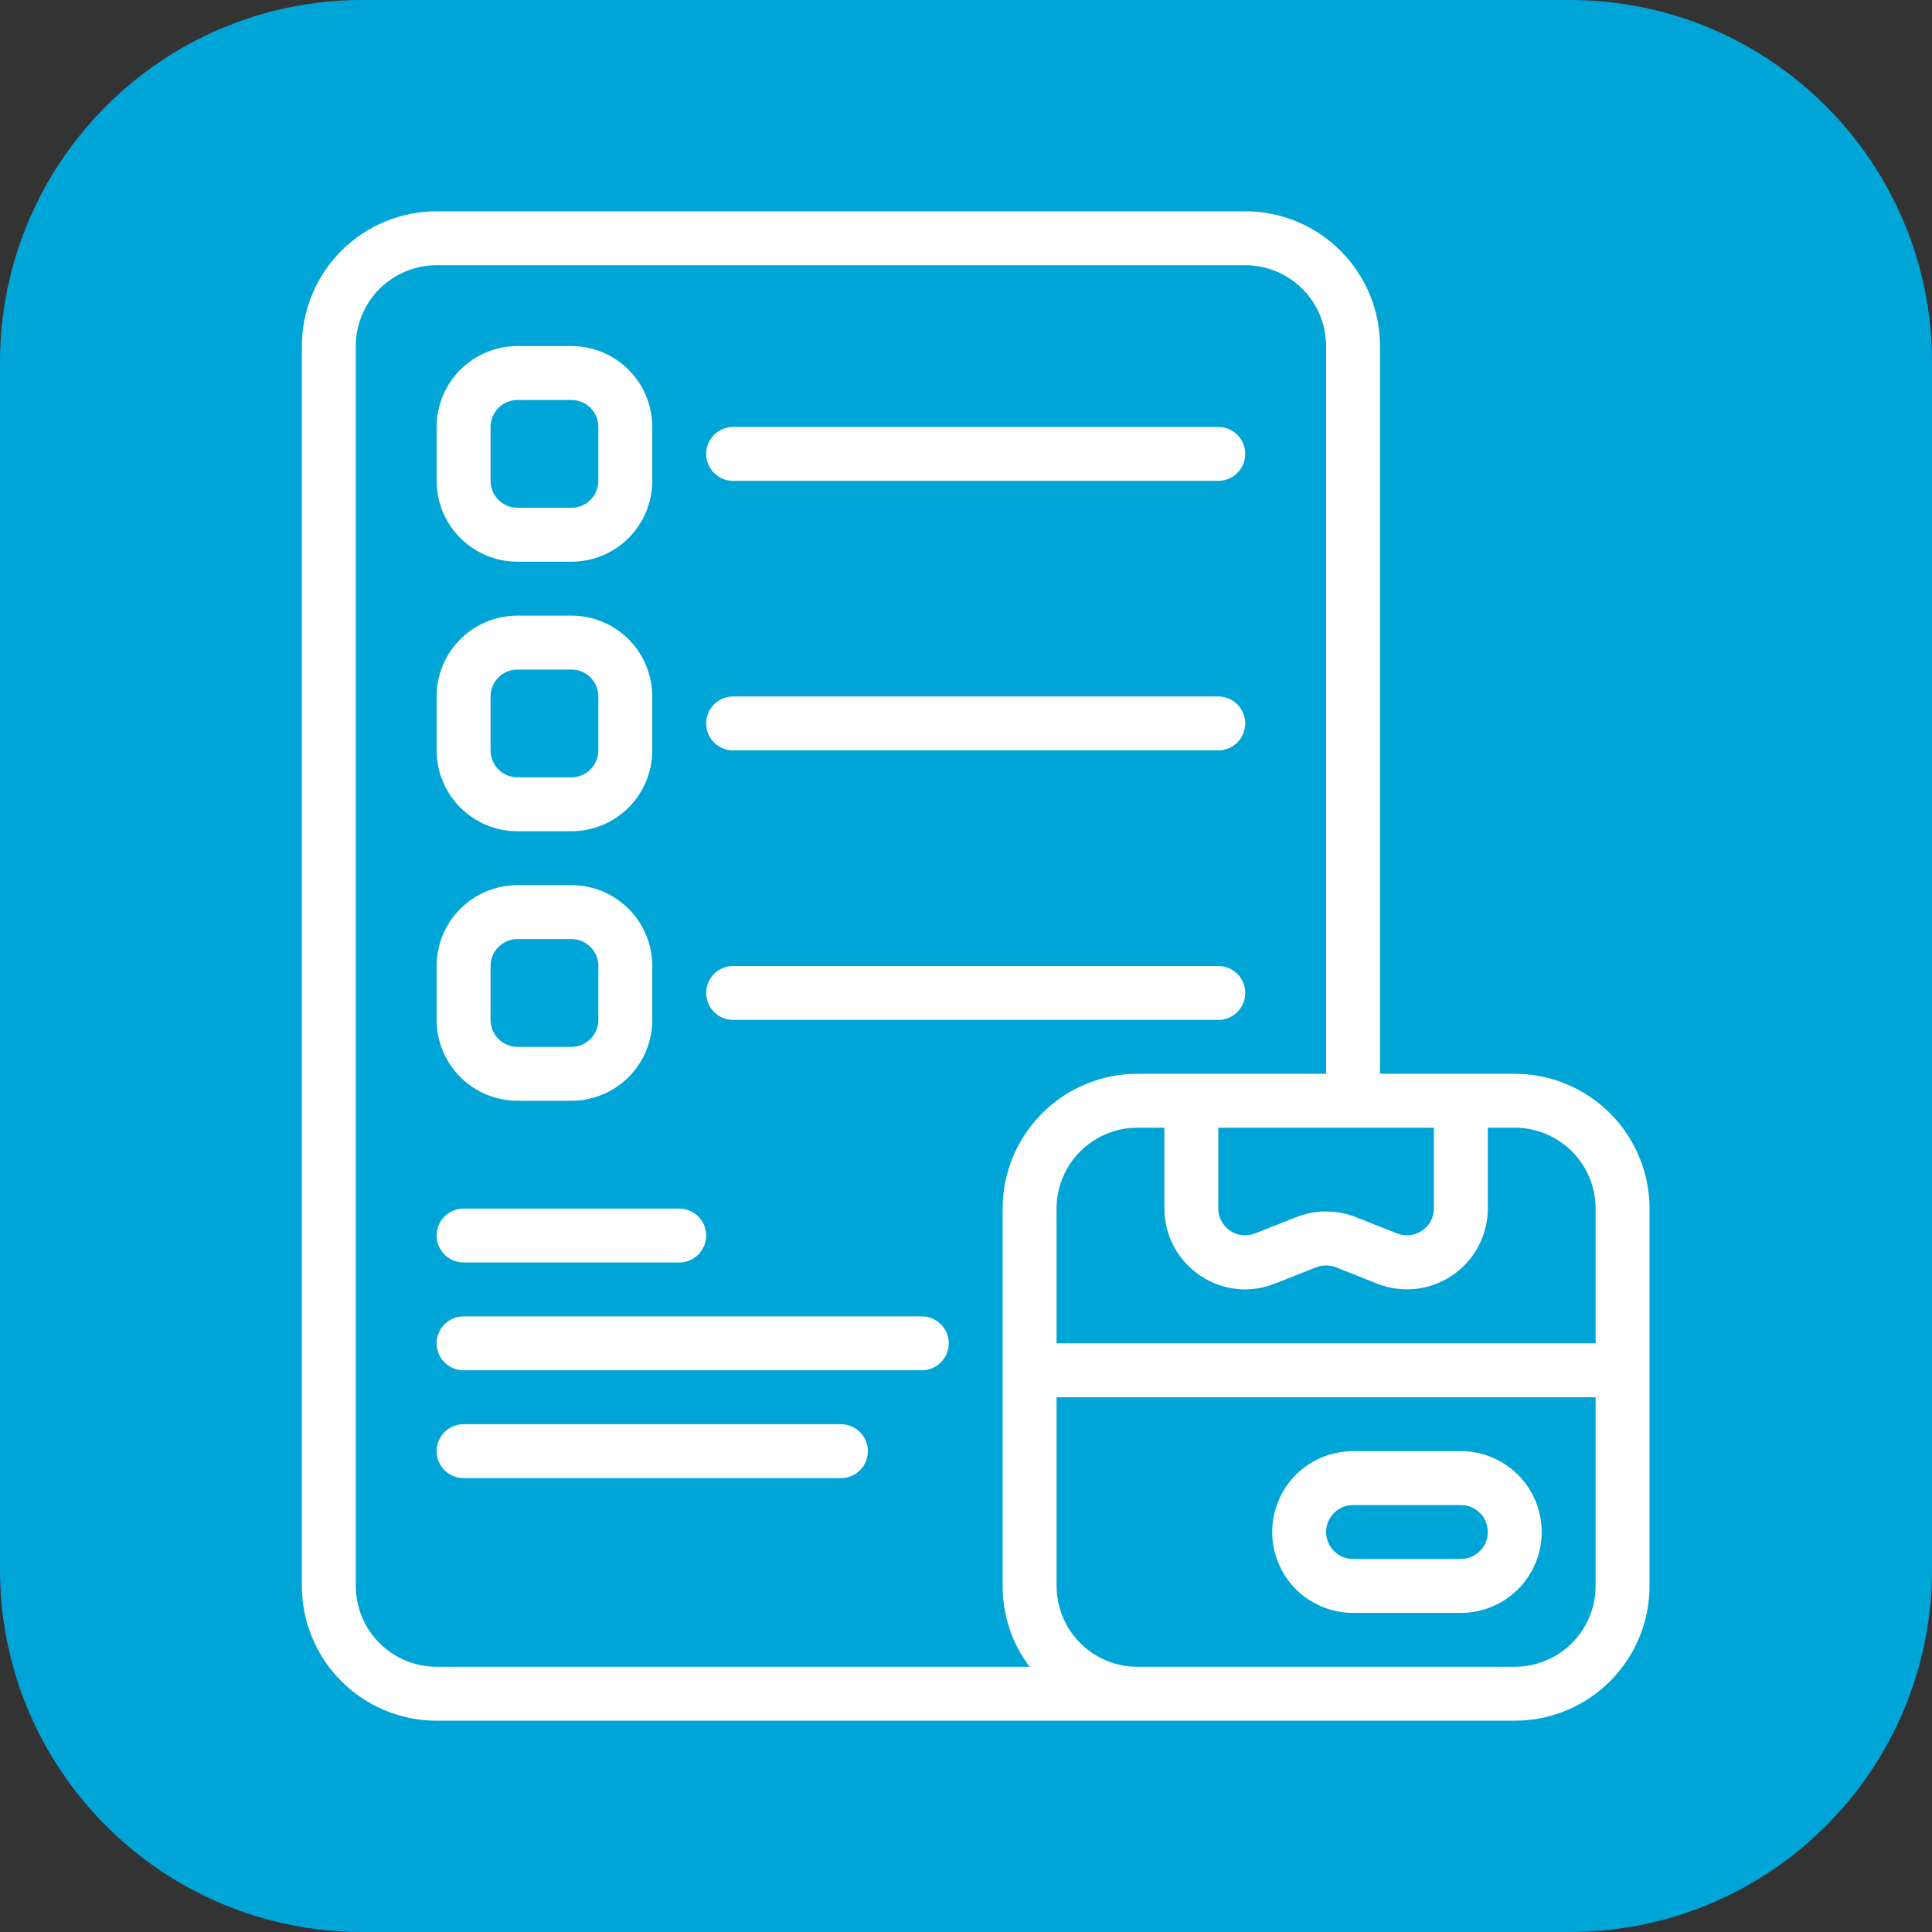 <svg width="64" height="64" viewBox="0 0 64 64" fill="none" xmlns="http://www.w3.org/2000/svg">
<rect x="0" y="0" width="64" height="64" fill="#333333" stroke="none"/>
<path d="M0 12C0 5.373 5.373 0 12 0H52C58.627 0 64 5.373 64 12V52C64 58.627 58.627 64 52 64H12C5.373 64 0 58.627 0 52V12Z" fill="#00A5D8"/>
<path d="M50.179 35.571H45.714V11.464C45.714 10.28 45.244 9.145 44.407 8.308C43.569 7.47 42.434 7 41.25 7H14.464C13.28 7 12.145 7.47 11.308 8.308C10.47 9.145 10 10.28 10 11.464V52.536C10 53.72 10.47 54.855 11.308 55.692C12.145 56.53 13.28 57 14.464 57H50.179C51.363 57 52.498 56.53 53.335 55.692C54.172 54.855 54.643 53.72 54.643 52.536V40.036C54.643 38.852 54.172 37.716 53.335 36.879C52.498 36.042 51.363 35.571 50.179 35.571ZM52.857 40.036V44.5H35V40.036C35 39.325 35.282 38.644 35.785 38.142C36.287 37.639 36.968 37.357 37.679 37.357H38.571V40.036C38.572 40.473 38.68 40.903 38.886 41.289C39.091 41.675 39.388 42.005 39.75 42.25C40.192 42.551 40.715 42.713 41.25 42.714C41.59 42.71 41.926 42.644 42.241 42.518L43.598 41.982C43.81 41.898 44.047 41.898 44.259 41.982L45.607 42.518C46.014 42.681 46.455 42.742 46.891 42.696C47.326 42.649 47.744 42.496 48.107 42.25C48.463 42.009 48.756 41.687 48.961 41.309C49.166 40.931 49.278 40.51 49.286 40.08V37.357H50.179C50.889 37.357 51.57 37.639 52.073 38.142C52.575 38.644 52.857 39.325 52.857 40.036ZM47.5 37.357V40.036C47.499 40.181 47.462 40.323 47.393 40.451C47.324 40.579 47.225 40.688 47.105 40.769C46.984 40.85 46.846 40.9 46.702 40.916C46.557 40.931 46.412 40.911 46.277 40.857L44.92 40.321C44.283 40.068 43.574 40.068 42.938 40.321L41.58 40.857C41.449 40.91 41.307 40.93 41.166 40.917C41.025 40.904 40.889 40.858 40.77 40.782C40.65 40.706 40.551 40.603 40.479 40.481C40.407 40.359 40.365 40.222 40.357 40.08V37.357H47.5ZM11.786 52.536V11.464C11.786 10.754 12.068 10.073 12.57 9.57C13.073 9.068 13.754 8.786 14.464 8.786H41.25C41.96 8.786 42.642 9.068 43.144 9.57C43.646 10.073 43.929 10.754 43.929 11.464V35.571H37.679C36.495 35.571 35.359 36.042 34.522 36.879C33.685 37.716 33.214 38.852 33.214 40.036V52.536C33.209 53.502 33.523 54.444 34.107 55.214H14.464C13.754 55.214 13.073 54.932 12.57 54.43C12.068 53.927 11.786 53.246 11.786 52.536ZM50.179 55.214H37.679C36.968 55.214 36.287 54.932 35.785 54.43C35.282 53.927 35 53.246 35 52.536V46.286H52.857V52.536C52.857 53.246 52.575 53.927 52.073 54.43C51.57 54.932 50.889 55.214 50.179 55.214ZM48.393 48.071H44.821C44.111 48.071 43.43 48.354 42.927 48.856C42.425 49.358 42.143 50.04 42.143 50.75C42.143 51.46 42.425 52.142 42.927 52.644C43.43 53.146 44.111 53.429 44.821 53.429H48.393C49.103 53.429 49.785 53.146 50.287 52.644C50.789 52.142 51.071 51.46 51.071 50.75C51.071 50.04 50.789 49.358 50.287 48.856C49.785 48.354 49.103 48.071 48.393 48.071ZM48.393 51.643H44.821C44.585 51.643 44.358 51.549 44.19 51.381C44.023 51.214 43.929 50.987 43.929 50.75C43.929 50.513 44.023 50.286 44.19 50.119C44.358 49.951 44.585 49.857 44.821 49.857H48.393C48.63 49.857 48.857 49.951 49.024 50.119C49.192 50.286 49.286 50.513 49.286 50.75C49.286 50.987 49.192 51.214 49.024 51.381C48.857 51.549 48.63 51.643 48.393 51.643ZM17.143 18.607H18.929C19.639 18.607 20.32 18.325 20.823 17.823C21.325 17.32 21.607 16.639 21.607 15.929V14.143C21.607 13.432 21.325 12.751 20.823 12.249C20.32 11.746 19.639 11.464 18.929 11.464H17.143C16.433 11.464 15.751 11.746 15.249 12.249C14.746 12.751 14.464 13.432 14.464 14.143V15.929C14.464 16.639 14.746 17.32 15.249 17.823C15.751 18.325 16.433 18.607 17.143 18.607ZM16.25 14.143C16.25 13.906 16.344 13.679 16.512 13.511C16.679 13.344 16.906 13.25 17.143 13.25H18.929C19.165 13.25 19.392 13.344 19.56 13.511C19.727 13.679 19.821 13.906 19.821 14.143V15.929C19.821 16.165 19.727 16.392 19.56 16.56C19.392 16.727 19.165 16.821 18.929 16.821H17.143C16.906 16.821 16.679 16.727 16.512 16.56C16.344 16.392 16.25 16.165 16.25 15.929V14.143ZM23.393 15.036C23.393 14.799 23.487 14.572 23.654 14.404C23.822 14.237 24.049 14.143 24.286 14.143H40.357C40.594 14.143 40.821 14.237 40.989 14.404C41.156 14.572 41.25 14.799 41.25 15.036C41.25 15.273 41.156 15.5 40.989 15.667C40.821 15.835 40.594 15.929 40.357 15.929H24.286C24.049 15.929 23.822 15.835 23.654 15.667C23.487 15.5 23.393 15.273 23.393 15.036ZM17.143 27.536H18.929C19.639 27.536 20.32 27.253 20.823 26.751C21.325 26.249 21.607 25.567 21.607 24.857V23.071C21.607 22.361 21.325 21.68 20.823 21.177C20.32 20.675 19.639 20.393 18.929 20.393H17.143C16.433 20.393 15.751 20.675 15.249 21.177C14.746 21.68 14.464 22.361 14.464 23.071V24.857C14.464 25.567 14.746 26.249 15.249 26.751C15.751 27.253 16.433 27.536 17.143 27.536ZM16.25 23.071C16.25 22.835 16.344 22.608 16.512 22.44C16.679 22.273 16.906 22.179 17.143 22.179H18.929C19.165 22.179 19.392 22.273 19.56 22.44C19.727 22.608 19.821 22.835 19.821 23.071V24.857C19.821 25.094 19.727 25.321 19.56 25.488C19.392 25.656 19.165 25.75 18.929 25.75H17.143C16.906 25.75 16.679 25.656 16.512 25.488C16.344 25.321 16.25 25.094 16.25 24.857V23.071ZM23.393 23.964C23.393 23.727 23.487 23.5 23.654 23.333C23.822 23.166 24.049 23.071 24.286 23.071H40.357C40.594 23.071 40.821 23.166 40.989 23.333C41.156 23.5 41.25 23.727 41.25 23.964C41.25 24.201 41.156 24.428 40.989 24.596C40.821 24.763 40.594 24.857 40.357 24.857H24.286C24.049 24.857 23.822 24.763 23.654 24.596C23.487 24.428 23.393 24.201 23.393 23.964ZM17.143 36.464H18.929C19.639 36.464 20.32 36.182 20.823 35.68C21.325 35.177 21.607 34.496 21.607 33.786V32C21.607 31.29 21.325 30.608 20.823 30.106C20.32 29.604 19.639 29.321 18.929 29.321H17.143C16.433 29.321 15.751 29.604 15.249 30.106C14.746 30.608 14.464 31.29 14.464 32V33.786C14.464 34.496 14.746 35.177 15.249 35.68C15.751 36.182 16.433 36.464 17.143 36.464ZM16.25 32C16.25 31.763 16.344 31.536 16.512 31.369C16.679 31.201 16.906 31.107 17.143 31.107H18.929C19.165 31.107 19.392 31.201 19.56 31.369C19.727 31.536 19.821 31.763 19.821 32V33.786C19.821 34.023 19.727 34.25 19.56 34.417C19.392 34.584 19.165 34.679 18.929 34.679H17.143C16.906 34.679 16.679 34.584 16.512 34.417C16.344 34.25 16.25 34.023 16.25 33.786V32ZM23.393 32.893C23.393 32.656 23.487 32.429 23.654 32.261C23.822 32.094 24.049 32 24.286 32H40.357C40.594 32 40.821 32.094 40.989 32.261C41.156 32.429 41.25 32.656 41.25 32.893C41.25 33.13 41.156 33.357 40.989 33.524C40.821 33.692 40.594 33.786 40.357 33.786H24.286C24.049 33.786 23.822 33.692 23.654 33.524C23.487 33.357 23.393 33.13 23.393 32.893ZM14.464 40.929C14.464 40.692 14.558 40.465 14.726 40.297C14.893 40.13 15.12 40.036 15.357 40.036H22.5C22.737 40.036 22.964 40.13 23.131 40.297C23.299 40.465 23.393 40.692 23.393 40.929C23.393 41.165 23.299 41.392 23.131 41.56C22.964 41.727 22.737 41.821 22.5 41.821H15.357C15.12 41.821 14.893 41.727 14.726 41.56C14.558 41.392 14.464 41.165 14.464 40.929ZM31.429 44.5C31.429 44.737 31.334 44.964 31.167 45.131C31 45.299 30.773 45.393 30.536 45.393H15.357C15.12 45.393 14.893 45.299 14.726 45.131C14.558 44.964 14.464 44.737 14.464 44.5C14.464 44.263 14.558 44.036 14.726 43.869C14.893 43.701 15.12 43.607 15.357 43.607H30.536C30.773 43.607 31 43.701 31.167 43.869C31.334 44.036 31.429 44.263 31.429 44.5ZM28.75 48.071C28.75 48.308 28.656 48.535 28.488 48.703C28.321 48.87 28.094 48.964 27.857 48.964H15.357C15.12 48.964 14.893 48.87 14.726 48.703C14.558 48.535 14.464 48.308 14.464 48.071C14.464 47.835 14.558 47.608 14.726 47.44C14.893 47.273 15.12 47.179 15.357 47.179H27.857C28.094 47.179 28.321 47.273 28.488 47.44C28.656 47.608 28.75 47.835 28.75 48.071Z" fill="white"/>
</svg>
